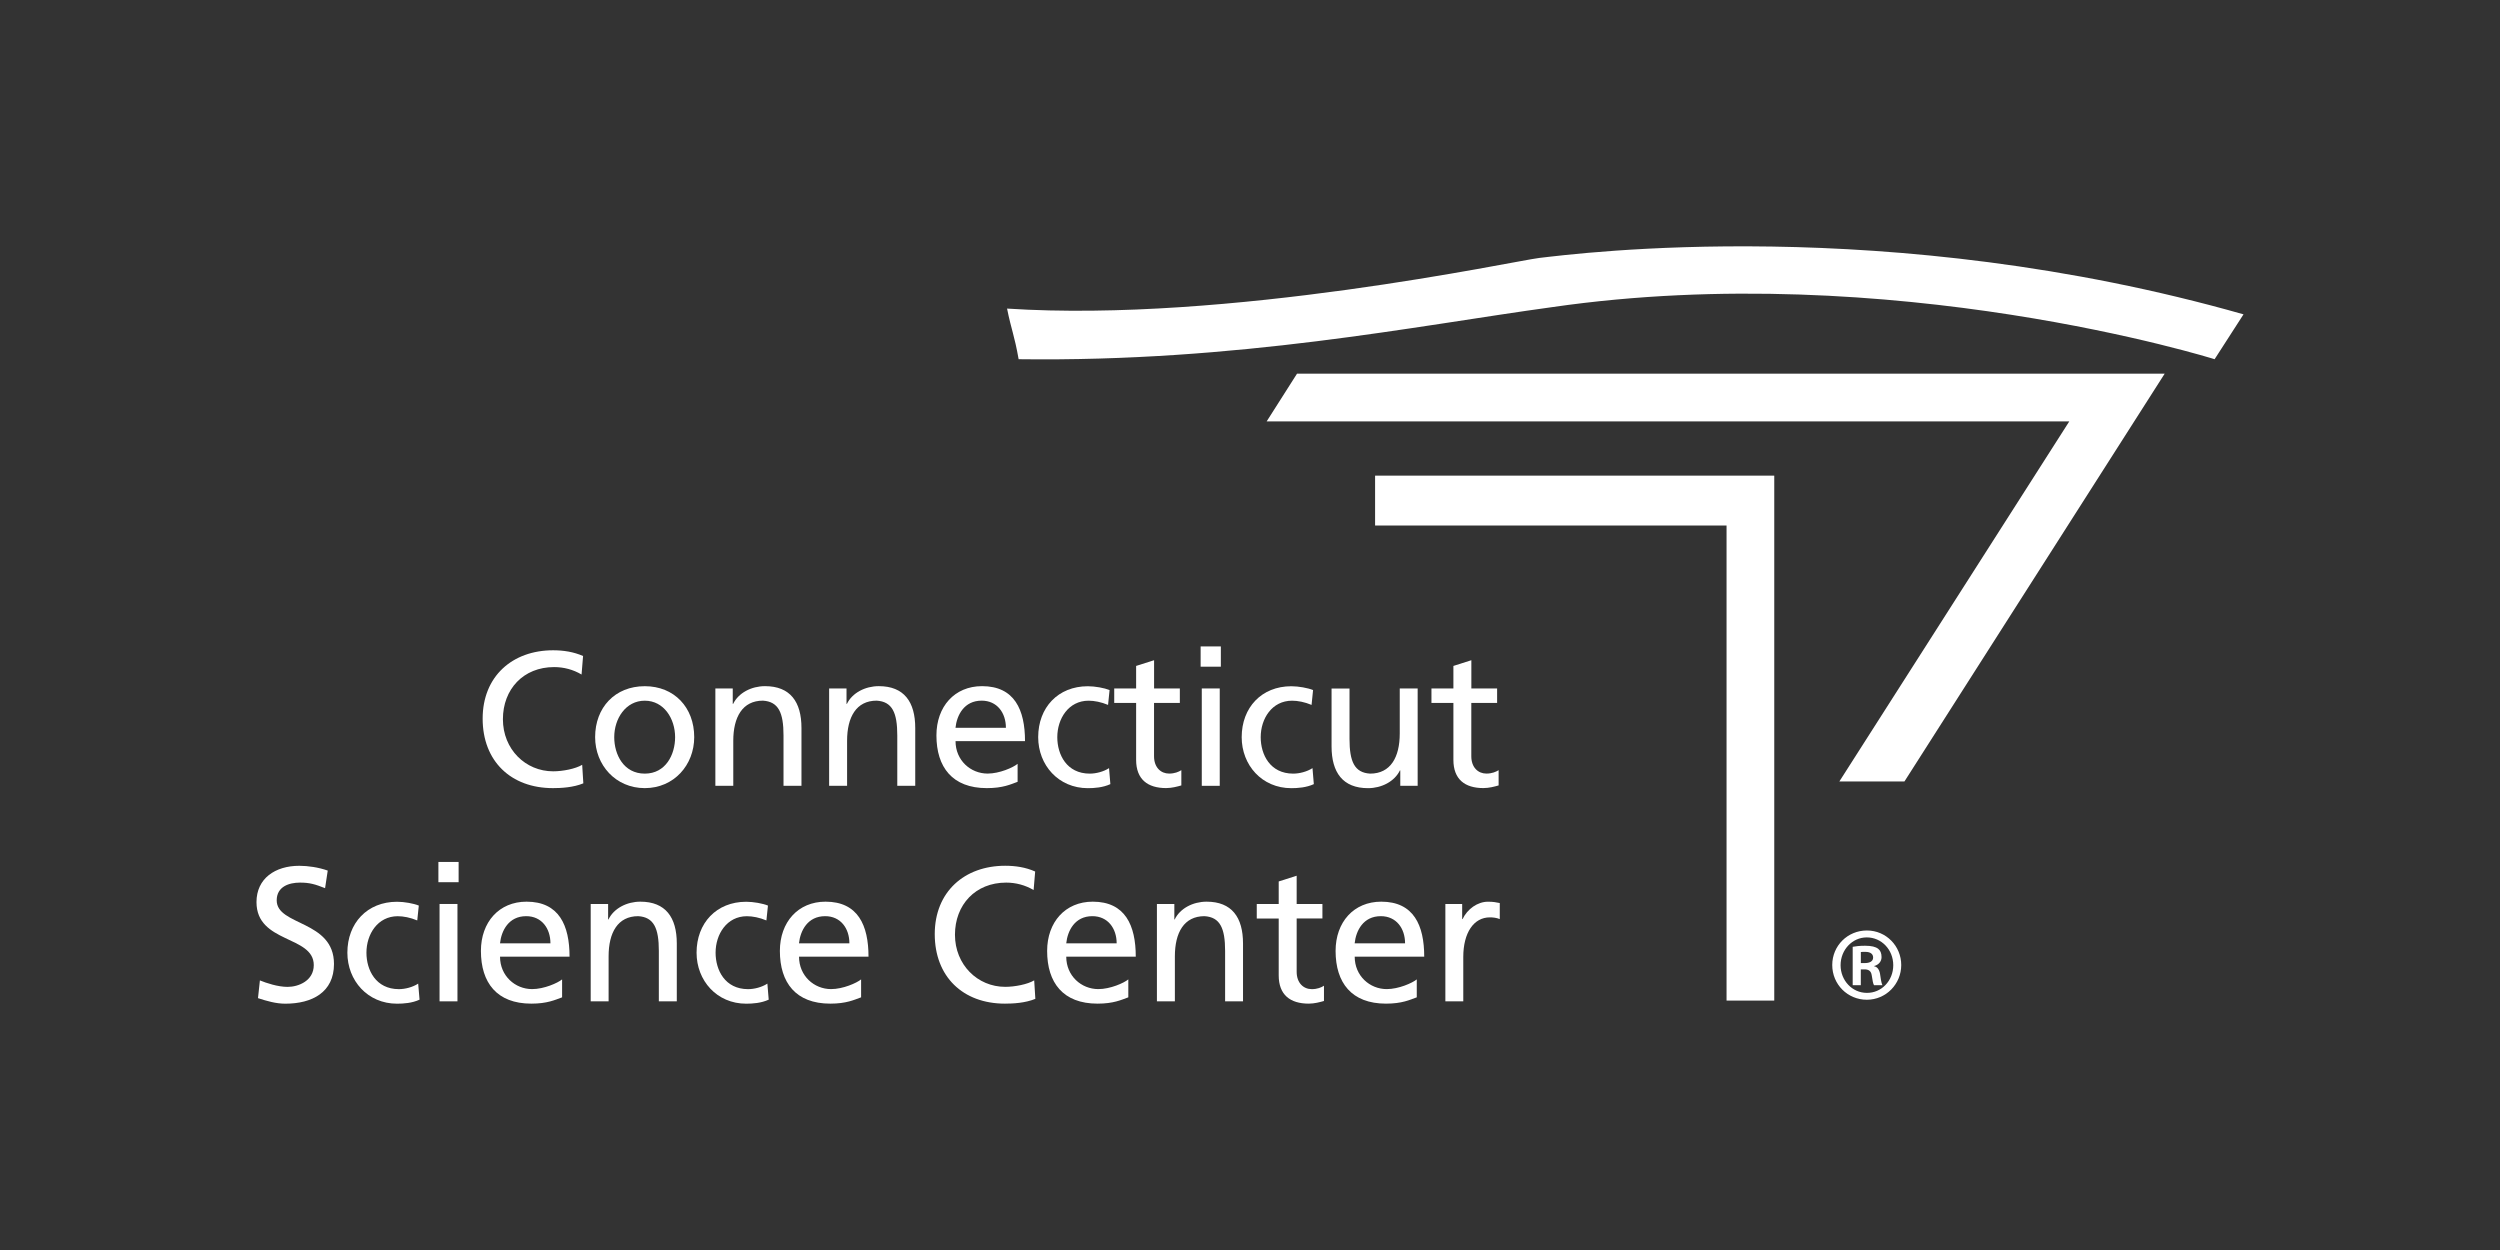 <?xml version="1.0" encoding="UTF-8"?>
<svg xmlns="http://www.w3.org/2000/svg" xmlns:xlink="http://www.w3.org/1999/xlink" viewBox="0 0 563.87 281.94">
  <rect x="0" y="0" width="563.87" height="281.94" fill="#333333" stroke="none"/>
  <defs>
    <style>
      .cls-1 {
        fill: none;
      }

      .cls-2 {
        clip-path: url(#clippath);
      }

      .cls-3 {
        fill: #fff;
      }
    </style>
    <clipPath id="clippath">
      <rect class="cls-1" width="563.87" height="281.94"/>
    </clipPath>
  </defs>
  <g class="cls-2">
    <path class="cls-3" d="m131.17,152.14c-1.89-1.12-4-1.68-6.2-1.68-6.93,0-11.54,4.99-11.54,11.76s5.09,11.75,11.33,11.75c2.16,0,5.04-.56,6.55-1.47l.26,4.18c-2.28.95-5.09,1.08-6.85,1.08-9.52,0-15.86-6.11-15.86-15.67s6.72-15.42,15.89-15.42c2.33,0,4.61.35,6.76,1.29l-.34,4.17Z"/>
    <path class="cls-3" d="m145.43,154.77c6.67,0,11.15,4.82,11.15,11.49,0,6.29-4.57,11.5-11.15,11.5s-11.2-5.21-11.2-11.5c0-6.68,4.48-11.49,11.2-11.49m0,19.72c4.73,0,6.84-4.3,6.84-8.22,0-4.18-2.53-8.23-6.84-8.23s-6.89,4.05-6.89,8.23c0,3.92,2.12,8.22,6.89,8.22"/>
    <path class="cls-3" d="m161.35,155.28h3.92v3.48h.09c1.2-2.49,4.13-4,7.19-4,5.68,0,8.22,3.53,8.22,9.43v13.05h-4.05v-11.37c0-5.12-1.12-7.62-4.65-7.84-4.6,0-6.68,3.71-6.68,9.05v10.16h-4.04v-21.96Z"/>
    <path class="cls-3" d="m187.01,155.28h3.92v3.48h.09c1.2-2.49,4.13-4,7.19-4,5.69,0,8.22,3.53,8.22,9.43v13.05h-4.05v-11.37c0-5.12-1.12-7.62-4.65-7.84-4.6,0-6.67,3.71-6.67,9.05v10.16h-4.05v-21.96Z"/>
    <path class="cls-3" d="m229.51,176.34c-1.55.57-3.32,1.42-6.93,1.42-7.79,0-11.37-4.74-11.37-11.89,0-6.5,4.08-11.11,10.29-11.11,7.32,0,9.69,5.33,9.69,12.4h-15.67c0,4.34,3.4,7.32,7.24,7.32,2.67,0,5.76-1.37,6.76-2.2v4.05Zm-2.63-12.19c0-3.36-1.98-6.12-5.47-6.12-3.96,0-5.6,3.28-5.9,6.12h11.37Z"/>
    <path class="cls-3" d="m249.92,158.99c-1.55-.65-3.1-.95-4.39-.95-4.52,0-7.06,4.05-7.06,8.23,0,3.92,2.11,8.22,7.33,8.22,1.38,0,3.1-.43,4.34-1.24l.3,3.61c-1.68.77-3.62.91-5.08.91-6.64,0-11.2-5.21-11.2-11.5,0-6.68,4.47-11.49,11.2-11.49,1.63,0,3.74.39,4.9.86l-.34,3.36Z"/>
    <path class="cls-3" d="m266.1,158.55h-5.81v12.02c0,2.54,1.55,3.91,3.4,3.91,1.25,0,2.16-.39,2.76-.77v3.44c-.9.26-2.15.6-3.44.6-4.17,0-6.76-1.98-6.76-6.37v-12.83h-4.94v-3.27h4.94v-5.08l4.05-1.29v6.37h5.81v3.27Z"/>
    <path class="cls-3" d="m275.36,150.37h-4.56v-4.57h4.56v4.57Zm-4.3,4.91h4.05v21.96h-4.05v-21.96Z"/>
    <path class="cls-3" d="m295.82,158.99c-1.55-.65-3.1-.95-4.4-.95-4.53,0-7.07,4.05-7.07,8.23,0,3.92,2.11,8.22,7.33,8.22,1.38,0,3.1-.43,4.35-1.24l.3,3.61c-1.68.77-3.61.91-5.08.91-6.63,0-11.19-5.21-11.19-11.5,0-6.68,4.48-11.49,11.19-11.49,1.64,0,3.76.39,4.91.86l-.34,3.36Z"/>
    <path class="cls-3" d="m319.75,177.24h-3.92v-3.48h-.08c-1.21,2.5-4.14,4.01-7.19,4.01-5.69,0-8.23-3.53-8.23-9.43v-13.05h4.05v11.37c0,5.12,1.12,7.62,4.65,7.83,4.61,0,6.68-3.7,6.68-9.04v-10.17h4.04v21.96Z"/>
    <path class="cls-3" d="m337.66,158.55h-5.81v12.02c0,2.54,1.55,3.91,3.4,3.91,1.25,0,2.16-.39,2.76-.77v3.44c-.9.26-2.15.6-3.44.6-4.18,0-6.76-1.98-6.76-6.37v-12.83h-4.95v-3.27h4.95v-5.08l4.05-1.29v6.37h5.81v3.27Z"/>
    <path class="cls-3" d="m73.31,200.32c-2.2-.86-3.41-1.25-5.65-1.25-2.41,0-5.25.86-5.25,4.01,0,5.77,12.92,4.44,12.92,14.34,0,6.41-4.95,8.96-10.98,8.96-2.11,0-4.17-.6-6.16-1.25l.43-4c1.47.6,4.04,1.46,6.25,1.46,2.46,0,5.9-1.38,5.9-4.91,0-6.72-12.92-4.87-12.92-14.21,0-5.34,4.22-8.19,9.65-8.19,1.98,0,4.35.35,6.42,1.08l-.6,3.96Z"/>
    <path class="cls-3" d="m94.1,207.6c-1.55-.65-3.1-.95-4.39-.95-4.52,0-7.06,4.05-7.06,8.23,0,3.92,2.12,8.22,7.32,8.22,1.38,0,3.1-.43,4.35-1.25l.31,3.62c-1.68.78-3.62.91-5.08.91-6.63,0-11.2-5.21-11.2-11.5,0-6.68,4.48-11.49,11.2-11.49,1.64,0,3.74.38,4.91.86l-.35,3.36Z"/>
    <path class="cls-3" d="m103.44,198.98h-4.56v-4.57h4.56v4.57Zm-4.3,4.91h4.04v21.96h-4.04v-21.96Z"/>
    <path class="cls-3" d="m126.78,224.95c-1.56.56-3.33,1.42-6.94,1.42-7.79,0-11.37-4.74-11.37-11.89,0-6.5,4.09-11.11,10.29-11.11,7.33,0,9.7,5.34,9.7,12.4h-15.68c0,4.34,3.41,7.32,7.24,7.32,2.67,0,5.77-1.37,6.76-2.19v4.04Zm-2.63-12.19c0-3.36-1.98-6.12-5.47-6.12-3.96,0-5.6,3.28-5.9,6.12h11.37Z"/>
    <path class="cls-3" d="m133.24,203.89h3.92v3.49h.08c1.2-2.5,4.13-4.01,7.19-4.01,5.68,0,8.22,3.53,8.22,9.43v13.05h-4.05v-11.37c0-5.12-1.12-7.62-4.65-7.84-4.61,0-6.68,3.7-6.68,9.05v10.16h-4.04v-21.96Z"/>
    <path class="cls-3" d="m172.85,207.6c-1.55-.65-3.1-.95-4.39-.95-4.52,0-7.06,4.05-7.06,8.23,0,3.92,2.11,8.22,7.33,8.22,1.38,0,3.1-.43,4.35-1.25l.3,3.62c-1.69.78-3.62.91-5.08.91-6.63,0-11.19-5.21-11.19-11.5,0-6.68,4.47-11.49,11.19-11.49,1.63,0,3.75.38,4.91.86l-.35,3.36Z"/>
    <path class="cls-3" d="m194.21,224.95c-1.55.56-3.32,1.42-6.94,1.42-7.79,0-11.37-4.74-11.37-11.89,0-6.5,4.1-11.11,10.3-11.11,7.32,0,9.69,5.34,9.69,12.4h-15.67c0,4.34,3.4,7.32,7.23,7.32,2.67,0,5.77-1.37,6.77-2.19v4.04Zm-2.63-12.19c0-3.36-1.98-6.12-5.47-6.12-3.96,0-5.6,3.28-5.9,6.12h11.37Z"/>
    <path class="cls-3" d="m233.13,200.75c-1.9-1.12-4.01-1.68-6.2-1.68-6.93,0-11.54,5-11.54,11.76s5.09,11.75,11.33,11.75c2.16,0,5.04-.56,6.54-1.46l.26,4.17c-2.29.95-5.09,1.08-6.85,1.08-9.52,0-15.84-6.12-15.84-15.68s6.71-15.42,15.89-15.42c2.32,0,4.6.34,6.76,1.3l-.35,4.17Z"/>
    <path class="cls-3" d="m254.48,224.95c-1.55.56-3.32,1.42-6.93,1.42-7.79,0-11.37-4.74-11.37-11.89,0-6.5,4.09-11.11,10.29-11.11,7.32,0,9.7,5.34,9.7,12.4h-15.68c0,4.34,3.4,7.32,7.24,7.32,2.67,0,5.77-1.37,6.76-2.19v4.04Zm-2.62-12.19c0-3.36-1.99-6.12-5.48-6.12-3.96,0-5.59,3.28-5.89,6.12h11.37Z"/>
    <path class="cls-3" d="m260.94,203.89h3.93v3.49h.08c1.2-2.5,4.13-4.01,7.19-4.01,5.69,0,8.22,3.53,8.22,9.43v13.05h-4.04v-11.37c0-5.12-1.13-7.62-4.65-7.84-4.61,0-6.68,3.7-6.68,9.05v10.16h-4.05v-21.96Z"/>
    <path class="cls-3" d="m298.27,207.16h-5.81v12.02c0,2.54,1.55,3.92,3.41,3.92,1.25,0,2.15-.38,2.75-.77v3.44c-.91.26-2.15.6-3.44.6-4.17,0-6.77-1.98-6.77-6.37v-12.83h-4.95v-3.27h4.95v-5.09l4.05-1.29v6.37h5.81v3.27Z"/>
    <path class="cls-3" d="m319.54,224.95c-1.55.56-3.32,1.42-6.93,1.42-7.79,0-11.37-4.74-11.37-11.89,0-6.5,4.09-11.11,10.3-11.11,7.33,0,9.69,5.34,9.69,12.4h-15.68c0,4.34,3.4,7.32,7.23,7.32,2.67,0,5.77-1.37,6.77-2.19v4.04Zm-2.63-12.19c0-3.36-1.98-6.12-5.47-6.12-3.97,0-5.6,3.28-5.9,6.12h11.37Z"/>
    <path class="cls-3" d="m326,203.89h3.79v3.41h.09c1.08-2.29,3.4-3.92,5.72-3.92,1.2,0,1.8.12,2.67.3v3.62c-.73-.31-1.55-.39-2.24-.39-3.61,0-5.99,3.44-5.99,8.95v9.99h-4.04v-21.96Z"/>
    <polygon class="cls-3" points="292.54 84.28 488.24 84.28 429.54 176.26 414.86 176.26 466.72 95.05 285.69 95.05 292.54 84.28"/>
    <polygon class="cls-3" points="310.15 107.28 400.18 107.28 400.18 225.68 389.42 225.68 389.42 118.53 310.15 118.53 310.15 107.28"/>
    <path class="cls-3" d="m227.14,69.6c49.9,3.26,114.48-10.76,120.03-11.42,8.48-.98,78.61-10.11,158.85,12.72-2.29,3.59-6.52,10.12-6.52,10.12,0,0-72.74-22.84-149.39-11.75-30.99,4.24-70.78,12.4-120.36,11.75-.98-5.55-1.63-6.53-2.61-11.42"/>
    <path class="cls-3" d="m421.1,209.87c4.29,0,7.72,3.5,7.72,7.79s-3.43,7.83-7.76,7.83-7.8-3.46-7.8-7.83,3.49-7.79,7.8-7.79h.03Zm-.07,1.56c-3.26,0-5.89,2.81-5.89,6.27s2.63,6.24,5.92,6.24c3.3.04,5.96-2.73,5.96-6.24s-2.66-6.27-5.96-6.27h-.03Zm-1.32,10.78h-1.84v-8.66c.69-.11,1.45-.24,2.78-.24,1.49,0,2.39.24,2.97.69.49.38.76.98.76,1.87,0,1.04-.72,1.77-1.66,2.01v.07c.76.13,1.24.82,1.38,2.11.18,1.35.34,1.87.48,2.15h-1.9c-.21-.31-.34-1.08-.52-2.25-.14-.94-.69-1.32-1.62-1.32h-.84v3.57Zm0-4.99h.87c1.07,0,1.9-.35,1.9-1.25,0-.73-.52-1.28-1.76-1.28-.45,0-.77,0-1.01.04v2.49Z"/>
  </g>
</svg>